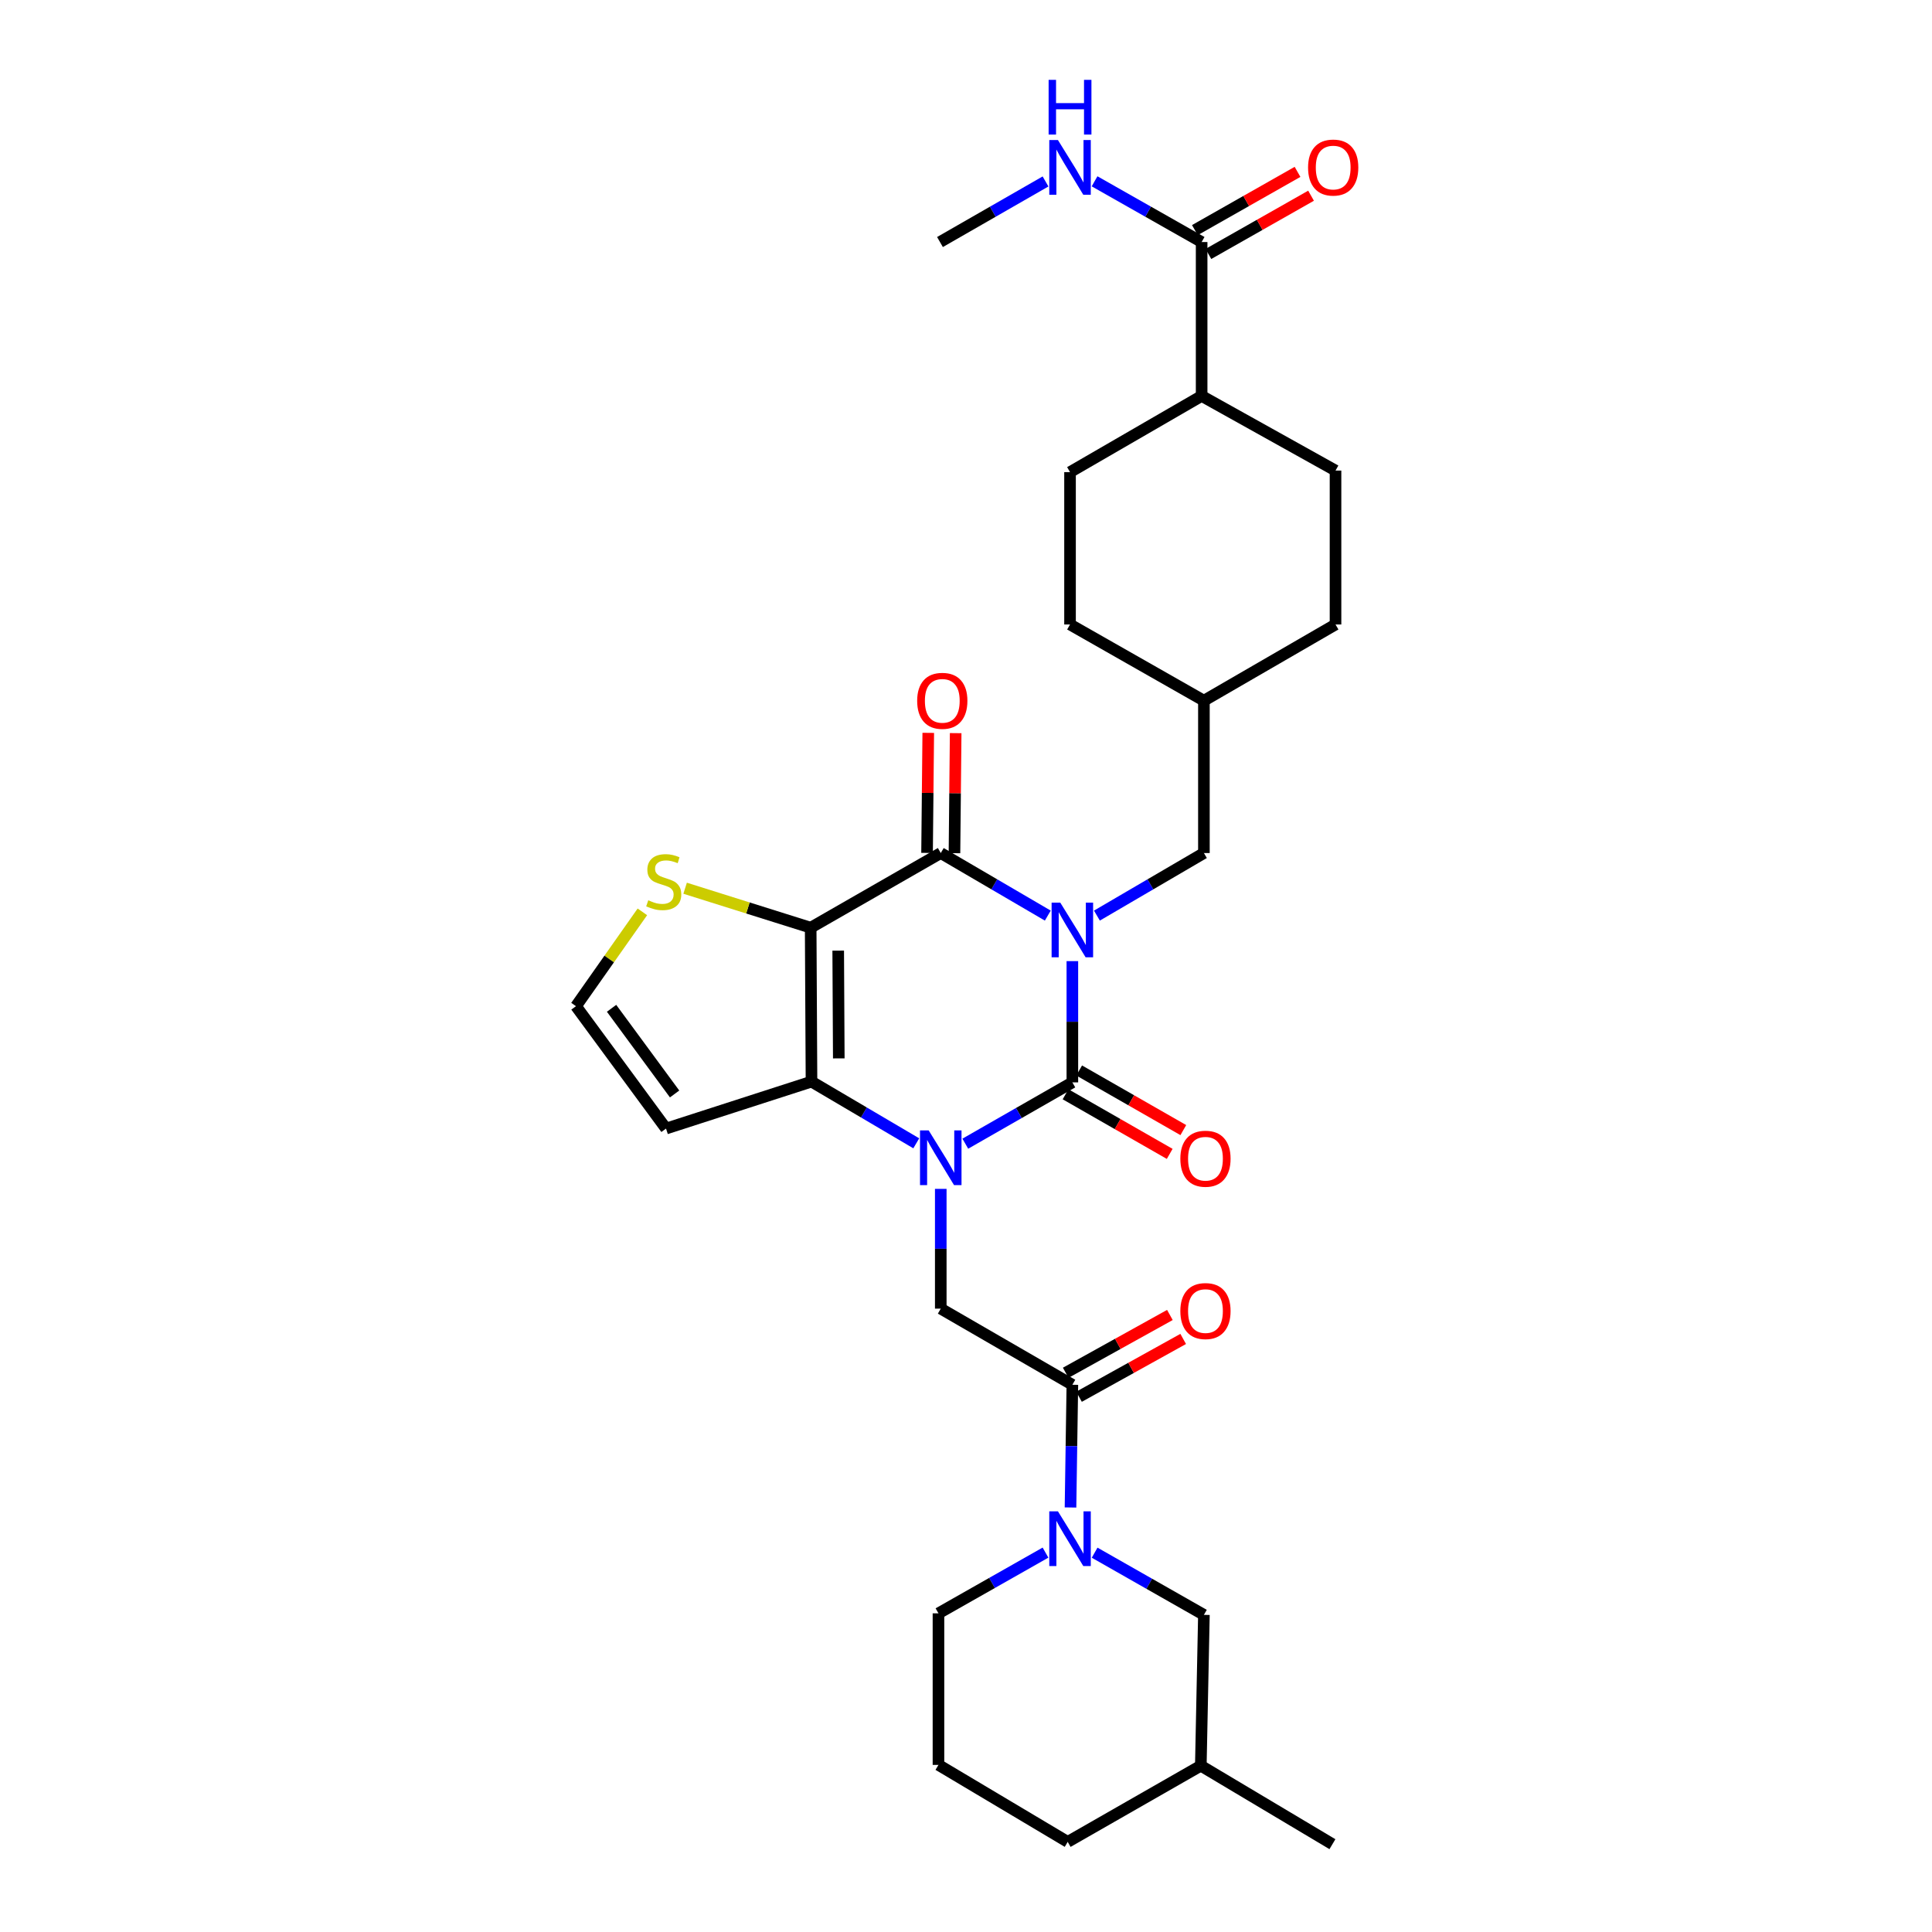 <?xml version='1.0' encoding='iso-8859-1'?>
<svg version='1.1' baseProfile='full'
              xmlns='http://www.w3.org/2000/svg'
                      xmlns:rdkit='http://www.rdkit.org/xml'
                      xmlns:xlink='http://www.w3.org/1999/xlink'
                  xml:space='preserve'
width='1000px' height='1000px' viewBox='0 0 1000 1000'>
<!-- END OF HEADER -->
<rect style='opacity:1.0;fill:#FFFFFF;stroke:none' width='1000' height='1000' x='0' y='0'> </rect>
<path class='bond-0' d='M 555.051,497.479 L 555.051,528.858' style='fill:none;fill-rule:evenodd;stroke:#0000FF;stroke-width:6px;stroke-linecap:butt;stroke-linejoin:miter;stroke-opacity:1' />
<path class='bond-0' d='M 555.051,528.858 L 555.051,560.236' style='fill:none;fill-rule:evenodd;stroke:#000000;stroke-width:6px;stroke-linecap:butt;stroke-linejoin:miter;stroke-opacity:1' />
<path class='bond-3' d='M 542.339,473.916 L 514.638,457.724' style='fill:none;fill-rule:evenodd;stroke:#0000FF;stroke-width:6px;stroke-linecap:butt;stroke-linejoin:miter;stroke-opacity:1' />
<path class='bond-3' d='M 514.638,457.724 L 486.938,441.532' style='fill:none;fill-rule:evenodd;stroke:#000000;stroke-width:6px;stroke-linecap:butt;stroke-linejoin:miter;stroke-opacity:1' />
<path class='bond-10' d='M 567.763,473.914 L 595.452,457.723' style='fill:none;fill-rule:evenodd;stroke:#0000FF;stroke-width:6px;stroke-linecap:butt;stroke-linejoin:miter;stroke-opacity:1' />
<path class='bond-10' d='M 595.452,457.723 L 623.141,441.532' style='fill:none;fill-rule:evenodd;stroke:#000000;stroke-width:6px;stroke-linecap:butt;stroke-linejoin:miter;stroke-opacity:1' />
<path class='bond-1' d='M 555.051,560.236 L 527.346,576.104' style='fill:none;fill-rule:evenodd;stroke:#000000;stroke-width:6px;stroke-linecap:butt;stroke-linejoin:miter;stroke-opacity:1' />
<path class='bond-1' d='M 527.346,576.104 L 499.64,591.972' style='fill:none;fill-rule:evenodd;stroke:#0000FF;stroke-width:6px;stroke-linecap:butt;stroke-linejoin:miter;stroke-opacity:1' />
<path class='bond-12' d='M 551.527,566.393 L 578.481,581.822' style='fill:none;fill-rule:evenodd;stroke:#000000;stroke-width:6px;stroke-linecap:butt;stroke-linejoin:miter;stroke-opacity:1' />
<path class='bond-12' d='M 578.481,581.822 L 605.436,597.252' style='fill:none;fill-rule:evenodd;stroke:#FF0000;stroke-width:6px;stroke-linecap:butt;stroke-linejoin:miter;stroke-opacity:1' />
<path class='bond-12' d='M 558.576,554.079 L 585.53,569.508' style='fill:none;fill-rule:evenodd;stroke:#000000;stroke-width:6px;stroke-linecap:butt;stroke-linejoin:miter;stroke-opacity:1' />
<path class='bond-12' d='M 585.53,569.508 L 612.485,584.938' style='fill:none;fill-rule:evenodd;stroke:#FF0000;stroke-width:6px;stroke-linecap:butt;stroke-linejoin:miter;stroke-opacity:1' />
<path class='bond-5' d='M 486.938,615.359 L 486.938,646.353' style='fill:none;fill-rule:evenodd;stroke:#0000FF;stroke-width:6px;stroke-linecap:butt;stroke-linejoin:miter;stroke-opacity:1' />
<path class='bond-5' d='M 486.938,646.353 L 486.938,677.347' style='fill:none;fill-rule:evenodd;stroke:#000000;stroke-width:6px;stroke-linecap:butt;stroke-linejoin:miter;stroke-opacity:1' />
<path class='bond-31' d='M 474.257,591.778 L 447.144,575.81' style='fill:none;fill-rule:evenodd;stroke:#0000FF;stroke-width:6px;stroke-linecap:butt;stroke-linejoin:miter;stroke-opacity:1' />
<path class='bond-31' d='M 447.144,575.81 L 420.031,559.842' style='fill:none;fill-rule:evenodd;stroke:#000000;stroke-width:6px;stroke-linecap:butt;stroke-linejoin:miter;stroke-opacity:1' />
<path class='bond-2' d='M 419.605,480.173 L 486.938,441.532' style='fill:none;fill-rule:evenodd;stroke:#000000;stroke-width:6px;stroke-linecap:butt;stroke-linejoin:miter;stroke-opacity:1' />
<path class='bond-4' d='M 419.605,480.173 L 420.031,559.842' style='fill:none;fill-rule:evenodd;stroke:#000000;stroke-width:6px;stroke-linecap:butt;stroke-linejoin:miter;stroke-opacity:1' />
<path class='bond-4' d='M 433.857,492.047 L 434.155,547.816' style='fill:none;fill-rule:evenodd;stroke:#000000;stroke-width:6px;stroke-linecap:butt;stroke-linejoin:miter;stroke-opacity:1' />
<path class='bond-8' d='M 419.605,480.173 L 387.112,469.959' style='fill:none;fill-rule:evenodd;stroke:#000000;stroke-width:6px;stroke-linecap:butt;stroke-linejoin:miter;stroke-opacity:1' />
<path class='bond-8' d='M 387.112,469.959 L 354.619,459.746' style='fill:none;fill-rule:evenodd;stroke:#CCCC00;stroke-width:6px;stroke-linecap:butt;stroke-linejoin:miter;stroke-opacity:1' />
<path class='bond-14' d='M 494.032,441.603 L 494.342,410.537' style='fill:none;fill-rule:evenodd;stroke:#000000;stroke-width:6px;stroke-linecap:butt;stroke-linejoin:miter;stroke-opacity:1' />
<path class='bond-14' d='M 494.342,410.537 L 494.653,379.47' style='fill:none;fill-rule:evenodd;stroke:#FF0000;stroke-width:6px;stroke-linecap:butt;stroke-linejoin:miter;stroke-opacity:1' />
<path class='bond-14' d='M 479.844,441.462 L 480.155,410.395' style='fill:none;fill-rule:evenodd;stroke:#000000;stroke-width:6px;stroke-linecap:butt;stroke-linejoin:miter;stroke-opacity:1' />
<path class='bond-14' d='M 480.155,410.395 L 480.465,379.328' style='fill:none;fill-rule:evenodd;stroke:#FF0000;stroke-width:6px;stroke-linecap:butt;stroke-linejoin:miter;stroke-opacity:1' />
<path class='bond-9' d='M 420.031,559.842 L 344.737,584.144' style='fill:none;fill-rule:evenodd;stroke:#000000;stroke-width:6px;stroke-linecap:butt;stroke-linejoin:miter;stroke-opacity:1' />
<path class='bond-6' d='M 486.938,677.347 L 555.051,716.752' style='fill:none;fill-rule:evenodd;stroke:#000000;stroke-width:6px;stroke-linecap:butt;stroke-linejoin:miter;stroke-opacity:1' />
<path class='bond-7' d='M 555.051,716.752 L 554.57,748.511' style='fill:none;fill-rule:evenodd;stroke:#000000;stroke-width:6px;stroke-linecap:butt;stroke-linejoin:miter;stroke-opacity:1' />
<path class='bond-7' d='M 554.57,748.511 L 554.09,780.269' style='fill:none;fill-rule:evenodd;stroke:#0000FF;stroke-width:6px;stroke-linecap:butt;stroke-linejoin:miter;stroke-opacity:1' />
<path class='bond-17' d='M 558.494,722.955 L 585.455,707.994' style='fill:none;fill-rule:evenodd;stroke:#000000;stroke-width:6px;stroke-linecap:butt;stroke-linejoin:miter;stroke-opacity:1' />
<path class='bond-17' d='M 585.455,707.994 L 612.417,693.032' style='fill:none;fill-rule:evenodd;stroke:#FF0000;stroke-width:6px;stroke-linecap:butt;stroke-linejoin:miter;stroke-opacity:1' />
<path class='bond-17' d='M 551.609,710.549 L 578.571,695.587' style='fill:none;fill-rule:evenodd;stroke:#000000;stroke-width:6px;stroke-linecap:butt;stroke-linejoin:miter;stroke-opacity:1' />
<path class='bond-17' d='M 578.571,695.587 L 605.533,680.626' style='fill:none;fill-rule:evenodd;stroke:#FF0000;stroke-width:6px;stroke-linecap:butt;stroke-linejoin:miter;stroke-opacity:1' />
<path class='bond-15' d='M 566.578,803.666 L 594.86,819.758' style='fill:none;fill-rule:evenodd;stroke:#0000FF;stroke-width:6px;stroke-linecap:butt;stroke-linejoin:miter;stroke-opacity:1' />
<path class='bond-15' d='M 594.86,819.758 L 623.141,835.85' style='fill:none;fill-rule:evenodd;stroke:#000000;stroke-width:6px;stroke-linecap:butt;stroke-linejoin:miter;stroke-opacity:1' />
<path class='bond-23' d='M 541.148,803.626 L 513.448,819.344' style='fill:none;fill-rule:evenodd;stroke:#0000FF;stroke-width:6px;stroke-linecap:butt;stroke-linejoin:miter;stroke-opacity:1' />
<path class='bond-23' d='M 513.448,819.344 L 485.748,835.062' style='fill:none;fill-rule:evenodd;stroke:#000000;stroke-width:6px;stroke-linecap:butt;stroke-linejoin:miter;stroke-opacity:1' />
<path class='bond-13' d='M 332.493,471.97 L 315.31,496.385' style='fill:none;fill-rule:evenodd;stroke:#CCCC00;stroke-width:6px;stroke-linecap:butt;stroke-linejoin:miter;stroke-opacity:1' />
<path class='bond-13' d='M 315.31,496.385 L 298.127,520.799' style='fill:none;fill-rule:evenodd;stroke:#000000;stroke-width:6px;stroke-linecap:butt;stroke-linejoin:miter;stroke-opacity:1' />
<path class='bond-33' d='M 344.737,584.144 L 298.127,520.799' style='fill:none;fill-rule:evenodd;stroke:#000000;stroke-width:6px;stroke-linecap:butt;stroke-linejoin:miter;stroke-opacity:1' />
<path class='bond-33' d='M 349.173,566.233 L 316.547,521.892' style='fill:none;fill-rule:evenodd;stroke:#000000;stroke-width:6px;stroke-linecap:butt;stroke-linejoin:miter;stroke-opacity:1' />
<path class='bond-22' d='M 623.141,441.532 L 623.141,362.667' style='fill:none;fill-rule:evenodd;stroke:#000000;stroke-width:6px;stroke-linecap:butt;stroke-linejoin:miter;stroke-opacity:1' />
<path class='bond-11' d='M 621.966,125.276 L 621.966,204.937' style='fill:none;fill-rule:evenodd;stroke:#000000;stroke-width:6px;stroke-linecap:butt;stroke-linejoin:miter;stroke-opacity:1' />
<path class='bond-18' d='M 625.467,131.446 L 652.033,116.373' style='fill:none;fill-rule:evenodd;stroke:#000000;stroke-width:6px;stroke-linecap:butt;stroke-linejoin:miter;stroke-opacity:1' />
<path class='bond-18' d='M 652.033,116.373 L 678.6,101.3' style='fill:none;fill-rule:evenodd;stroke:#FF0000;stroke-width:6px;stroke-linecap:butt;stroke-linejoin:miter;stroke-opacity:1' />
<path class='bond-18' d='M 618.465,119.106 L 645.032,104.033' style='fill:none;fill-rule:evenodd;stroke:#000000;stroke-width:6px;stroke-linecap:butt;stroke-linejoin:miter;stroke-opacity:1' />
<path class='bond-18' d='M 645.032,104.033 L 671.598,88.96' style='fill:none;fill-rule:evenodd;stroke:#FF0000;stroke-width:6px;stroke-linecap:butt;stroke-linejoin:miter;stroke-opacity:1' />
<path class='bond-19' d='M 621.966,125.276 L 594.255,109.56' style='fill:none;fill-rule:evenodd;stroke:#000000;stroke-width:6px;stroke-linecap:butt;stroke-linejoin:miter;stroke-opacity:1' />
<path class='bond-19' d='M 594.255,109.56 L 566.543,93.845' style='fill:none;fill-rule:evenodd;stroke:#0000FF;stroke-width:6px;stroke-linecap:butt;stroke-linejoin:miter;stroke-opacity:1' />
<path class='bond-26' d='M 623.141,835.85 L 621.541,913.927' style='fill:none;fill-rule:evenodd;stroke:#000000;stroke-width:6px;stroke-linecap:butt;stroke-linejoin:miter;stroke-opacity:1' />
<path class='bond-16' d='M 621.966,204.937 L 553.845,244.374' style='fill:none;fill-rule:evenodd;stroke:#000000;stroke-width:6px;stroke-linecap:butt;stroke-linejoin:miter;stroke-opacity:1' />
<path class='bond-32' d='M 621.966,204.937 L 691.262,243.57' style='fill:none;fill-rule:evenodd;stroke:#000000;stroke-width:6px;stroke-linecap:butt;stroke-linejoin:miter;stroke-opacity:1' />
<path class='bond-28' d='M 541.165,93.921 L 513.846,109.598' style='fill:none;fill-rule:evenodd;stroke:#0000FF;stroke-width:6px;stroke-linecap:butt;stroke-linejoin:miter;stroke-opacity:1' />
<path class='bond-28' d='M 513.846,109.598 L 486.528,125.276' style='fill:none;fill-rule:evenodd;stroke:#000000;stroke-width:6px;stroke-linecap:butt;stroke-linejoin:miter;stroke-opacity:1' />
<path class='bond-20' d='M 553.845,244.374 L 553.845,323.231' style='fill:none;fill-rule:evenodd;stroke:#000000;stroke-width:6px;stroke-linecap:butt;stroke-linejoin:miter;stroke-opacity:1' />
<path class='bond-21' d='M 691.262,243.57 L 691.262,323.231' style='fill:none;fill-rule:evenodd;stroke:#000000;stroke-width:6px;stroke-linecap:butt;stroke-linejoin:miter;stroke-opacity:1' />
<path class='bond-24' d='M 623.141,362.667 L 691.262,323.231' style='fill:none;fill-rule:evenodd;stroke:#000000;stroke-width:6px;stroke-linecap:butt;stroke-linejoin:miter;stroke-opacity:1' />
<path class='bond-25' d='M 623.141,362.667 L 553.845,323.231' style='fill:none;fill-rule:evenodd;stroke:#000000;stroke-width:6px;stroke-linecap:butt;stroke-linejoin:miter;stroke-opacity:1' />
<path class='bond-27' d='M 485.748,835.062 L 485.748,913.509' style='fill:none;fill-rule:evenodd;stroke:#000000;stroke-width:6px;stroke-linecap:butt;stroke-linejoin:miter;stroke-opacity:1' />
<path class='bond-30' d='M 621.541,913.927 L 689.662,954.545' style='fill:none;fill-rule:evenodd;stroke:#000000;stroke-width:6px;stroke-linecap:butt;stroke-linejoin:miter;stroke-opacity:1' />
<path class='bond-34' d='M 621.541,913.927 L 552.639,953.355' style='fill:none;fill-rule:evenodd;stroke:#000000;stroke-width:6px;stroke-linecap:butt;stroke-linejoin:miter;stroke-opacity:1' />
<path class='bond-29' d='M 485.748,913.509 L 552.639,953.355' style='fill:none;fill-rule:evenodd;stroke:#000000;stroke-width:6px;stroke-linecap:butt;stroke-linejoin:miter;stroke-opacity:1' />
<path  class='atom-0' d='M 548.791 467.187
L 558.071 482.187
Q 558.991 483.667, 560.471 486.347
Q 561.951 489.027, 562.031 489.187
L 562.031 467.187
L 565.791 467.187
L 565.791 495.507
L 561.911 495.507
L 551.951 479.107
Q 550.791 477.187, 549.551 474.987
Q 548.351 472.787, 547.991 472.107
L 547.991 495.507
L 544.311 495.507
L 544.311 467.187
L 548.791 467.187
' fill='#0000FF'/>
<path  class='atom-2' d='M 480.678 585.087
L 489.958 600.087
Q 490.878 601.567, 492.358 604.247
Q 493.838 606.927, 493.918 607.087
L 493.918 585.087
L 497.678 585.087
L 497.678 613.407
L 493.798 613.407
L 483.838 597.007
Q 482.678 595.087, 481.438 592.887
Q 480.238 590.687, 479.878 590.007
L 479.878 613.407
L 476.198 613.407
L 476.198 585.087
L 480.678 585.087
' fill='#0000FF'/>
<path  class='atom-8' d='M 547.585 782.261
L 556.865 797.261
Q 557.785 798.741, 559.265 801.421
Q 560.745 804.101, 560.825 804.261
L 560.825 782.261
L 564.585 782.261
L 564.585 810.581
L 560.705 810.581
L 550.745 794.181
Q 549.585 792.261, 548.345 790.061
Q 547.145 787.861, 546.785 787.181
L 546.785 810.581
L 543.105 810.581
L 543.105 782.261
L 547.585 782.261
' fill='#0000FF'/>
<path  class='atom-9' d='M 335.546 465.985
Q 335.866 466.105, 337.186 466.665
Q 338.506 467.225, 339.946 467.585
Q 341.426 467.905, 342.866 467.905
Q 345.546 467.905, 347.106 466.625
Q 348.666 465.305, 348.666 463.025
Q 348.666 461.465, 347.866 460.505
Q 347.106 459.545, 345.906 459.025
Q 344.706 458.505, 342.706 457.905
Q 340.186 457.145, 338.666 456.425
Q 337.186 455.705, 336.106 454.185
Q 335.066 452.665, 335.066 450.105
Q 335.066 446.545, 337.466 444.345
Q 339.906 442.145, 344.706 442.145
Q 347.986 442.145, 351.706 443.705
L 350.786 446.785
Q 347.386 445.385, 344.826 445.385
Q 342.066 445.385, 340.546 446.545
Q 339.026 447.665, 339.066 449.625
Q 339.066 451.145, 339.826 452.065
Q 340.626 452.985, 341.746 453.505
Q 342.906 454.025, 344.826 454.625
Q 347.386 455.425, 348.906 456.225
Q 350.426 457.025, 351.506 458.665
Q 352.626 460.265, 352.626 463.025
Q 352.626 466.945, 349.986 469.065
Q 347.386 471.145, 343.026 471.145
Q 340.506 471.145, 338.586 470.585
Q 336.706 470.065, 334.466 469.145
L 335.546 465.985
' fill='#CCCC00'/>
<path  class='atom-13' d='M 610.945 599.752
Q 610.945 592.952, 614.305 589.152
Q 617.665 585.352, 623.945 585.352
Q 630.225 585.352, 633.585 589.152
Q 636.945 592.952, 636.945 599.752
Q 636.945 606.632, 633.545 610.552
Q 630.145 614.432, 623.945 614.432
Q 617.705 614.432, 614.305 610.552
Q 610.945 606.672, 610.945 599.752
M 623.945 611.232
Q 628.265 611.232, 630.585 608.352
Q 632.945 605.432, 632.945 599.752
Q 632.945 594.192, 630.585 591.392
Q 628.265 588.552, 623.945 588.552
Q 619.625 588.552, 617.265 591.352
Q 614.945 594.152, 614.945 599.752
Q 614.945 605.472, 617.265 608.352
Q 619.625 611.232, 623.945 611.232
' fill='#FF0000'/>
<path  class='atom-15' d='M 474.726 362.747
Q 474.726 355.947, 478.086 352.147
Q 481.446 348.347, 487.726 348.347
Q 494.006 348.347, 497.366 352.147
Q 500.726 355.947, 500.726 362.747
Q 500.726 369.627, 497.326 373.547
Q 493.926 377.427, 487.726 377.427
Q 481.486 377.427, 478.086 373.547
Q 474.726 369.667, 474.726 362.747
M 487.726 374.227
Q 492.046 374.227, 494.366 371.347
Q 496.726 368.427, 496.726 362.747
Q 496.726 357.187, 494.366 354.387
Q 492.046 351.547, 487.726 351.547
Q 483.406 351.547, 481.046 354.347
Q 478.726 357.147, 478.726 362.747
Q 478.726 368.467, 481.046 371.347
Q 483.406 374.227, 487.726 374.227
' fill='#FF0000'/>
<path  class='atom-18' d='M 610.945 678.602
Q 610.945 671.802, 614.305 668.002
Q 617.665 664.202, 623.945 664.202
Q 630.225 664.202, 633.585 668.002
Q 636.945 671.802, 636.945 678.602
Q 636.945 685.482, 633.545 689.402
Q 630.145 693.282, 623.945 693.282
Q 617.705 693.282, 614.305 689.402
Q 610.945 685.522, 610.945 678.602
M 623.945 690.082
Q 628.265 690.082, 630.585 687.202
Q 632.945 684.282, 632.945 678.602
Q 632.945 673.042, 630.585 670.242
Q 628.265 667.402, 623.945 667.402
Q 619.625 667.402, 617.265 670.202
Q 614.945 673.002, 614.945 678.602
Q 614.945 684.322, 617.265 687.202
Q 619.625 690.082, 623.945 690.082
' fill='#FF0000'/>
<path  class='atom-19' d='M 677.056 86.724
Q 677.056 79.924, 680.416 76.124
Q 683.776 72.324, 690.056 72.324
Q 696.336 72.324, 699.696 76.124
Q 703.056 79.924, 703.056 86.724
Q 703.056 93.604, 699.656 97.524
Q 696.256 101.404, 690.056 101.404
Q 683.816 101.404, 680.416 97.524
Q 677.056 93.644, 677.056 86.724
M 690.056 98.204
Q 694.376 98.204, 696.696 95.324
Q 699.056 92.404, 699.056 86.724
Q 699.056 81.164, 696.696 78.364
Q 694.376 75.524, 690.056 75.524
Q 685.736 75.524, 683.376 78.324
Q 681.056 81.124, 681.056 86.724
Q 681.056 92.444, 683.376 95.324
Q 685.736 98.204, 690.056 98.204
' fill='#FF0000'/>
<path  class='atom-20' d='M 547.585 72.484
L 556.865 87.484
Q 557.785 88.964, 559.265 91.644
Q 560.745 94.324, 560.825 94.484
L 560.825 72.484
L 564.585 72.484
L 564.585 100.804
L 560.705 100.804
L 550.745 84.404
Q 549.585 82.484, 548.345 80.284
Q 547.145 78.084, 546.785 77.404
L 546.785 100.804
L 543.105 100.804
L 543.105 72.484
L 547.585 72.484
' fill='#0000FF'/>
<path  class='atom-20' d='M 542.765 41.332
L 546.605 41.332
L 546.605 53.372
L 561.085 53.372
L 561.085 41.332
L 564.925 41.332
L 564.925 69.652
L 561.085 69.652
L 561.085 56.572
L 546.605 56.572
L 546.605 69.652
L 542.765 69.652
L 542.765 41.332
' fill='#0000FF'/>
</svg>
